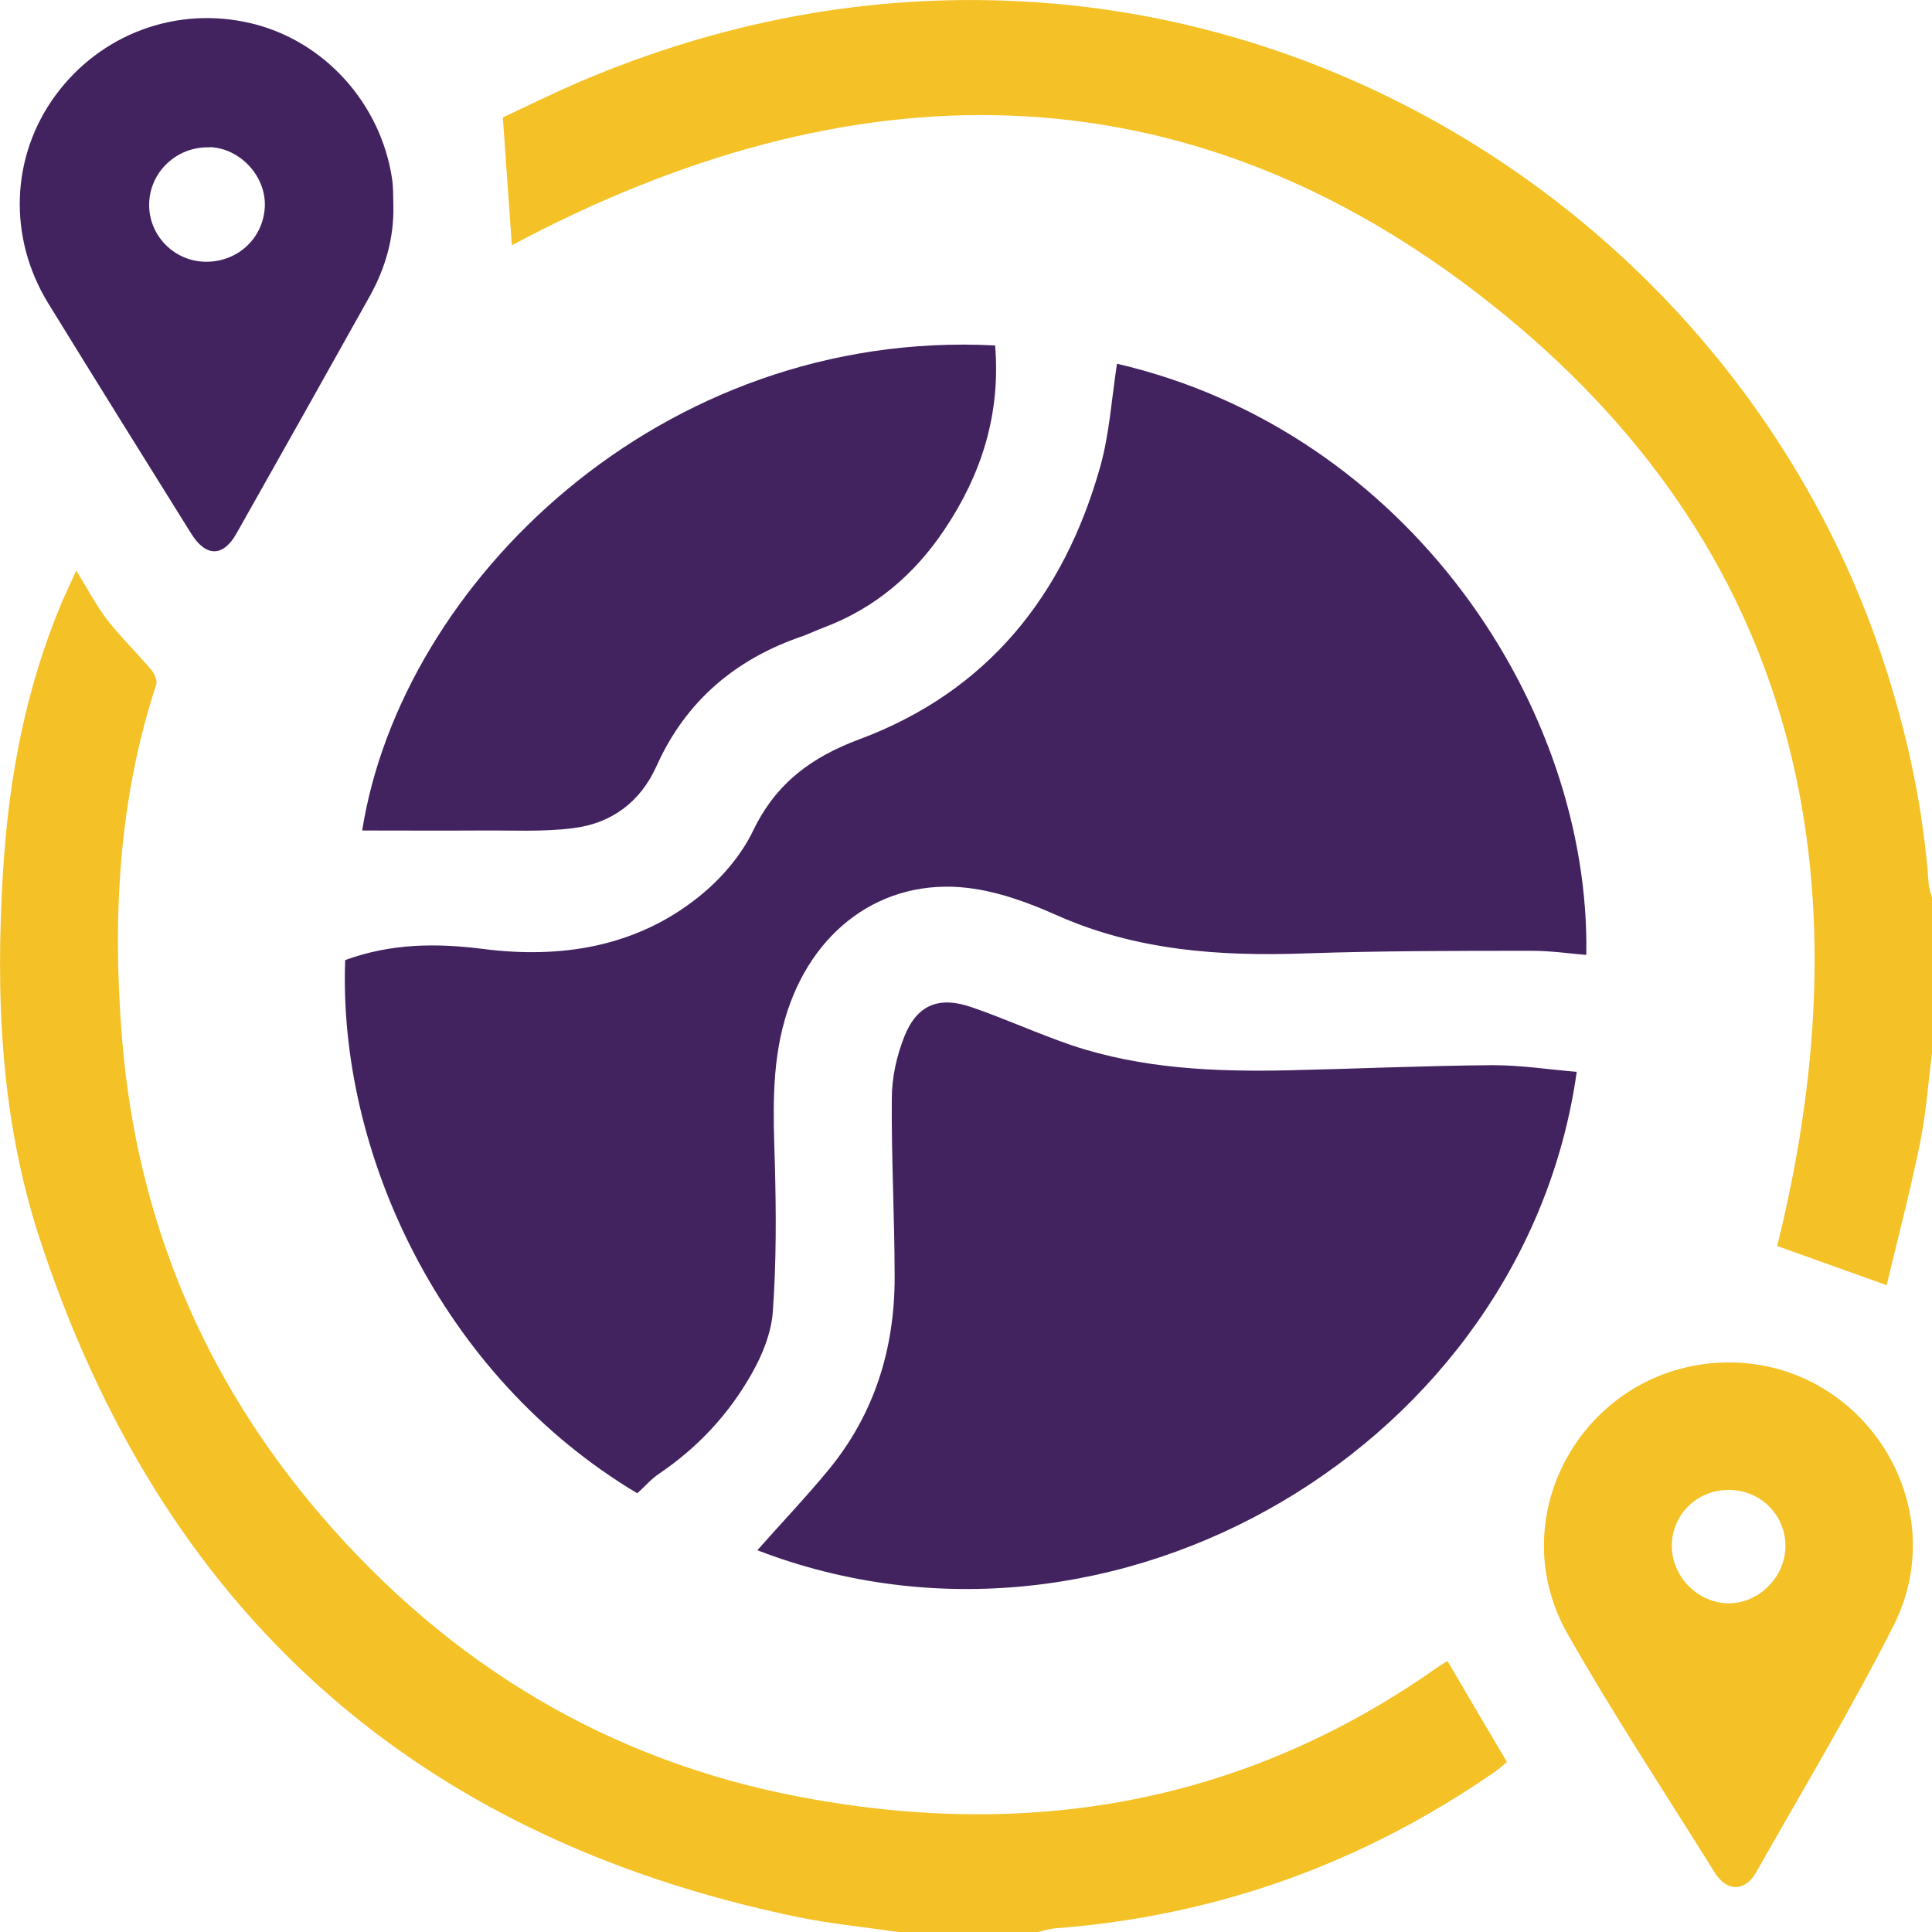 <?xml version="1.0" encoding="UTF-8"?>
<svg id="Layer_1" data-name="Layer 1" xmlns="http://www.w3.org/2000/svg" viewBox="0 0 75 75">
  <defs>
    <style>
      .cls-1 {
        fill: #42235f;
      }

      .cls-2 {
        fill: #f4c126;
      }
    </style>
  </defs>
  <path class="cls-2" d="M34.88,75c-1.32-.19-2.66-.32-3.96-.59-14.89-3.1-24.68-11.93-29.39-26.36C.02,43.43-.18,38.63,.12,33.8c.22-3.58,.87-7.05,2.26-10.37,.16-.38,.34-.75,.58-1.28,.44,.71,.77,1.35,1.2,1.91,.53,.68,1.16,1.29,1.72,1.95,.12,.15,.24,.42,.18,.58-1.47,4.48-1.7,9.11-1.32,13.75,.57,6.98,3.16,13.18,7.73,18.5,4.95,5.76,11.14,9.51,18.61,10.92,8.87,1.68,17.16,.27,24.66-4.99,.14-.1,.29-.19,.45-.29,.76,1.3,1.52,2.59,2.31,3.92-.15,.12-.28,.25-.44,.36-5.16,3.58-10.86,5.63-17.13,6.1-.21,.02-.42,.09-.63,.14h-5.42Z"/>
  <path class="cls-2" d="M75,40.88c-.15,1.16-.23,2.33-.46,3.47-.38,1.88-.87,3.73-1.3,5.54-1.56-.56-2.94-1.05-4.25-1.52,3.56-14.35,.85-27.1-11.12-36.58C45.91,2.31,32.92,2.56,19.87,9.52c-.11-1.55-.22-3.16-.35-4.96,.87-.41,1.91-.92,2.97-1.38C27.96,.85,33.65-.25,39.59,.05c15.36,.77,28.98,11.29,33.64,25.97,.86,2.7,1.44,5.46,1.64,8.29,.01,.19,.09,.38,.14,.56v6Z"/>
  <path class="cls-1" d="M43.36,14.12c11.32,2.63,18.39,13.34,18.22,22.95-.7-.06-1.4-.16-2.1-.16-2.92,0-5.85,0-8.77,.1-3.35,.12-6.61-.1-9.73-1.5-1.08-.48-2.24-.9-3.4-1.04-3.35-.4-6.12,1.66-7.11,5.1-.53,1.84-.45,3.71-.39,5.59,.05,1.92,.06,3.85-.08,5.77-.06,.81-.4,1.66-.81,2.38-.88,1.57-2.09,2.87-3.59,3.89-.32,.21-.57,.51-.86,.77-7.67-4.58-11.62-13.28-11.34-20.7,1.75-.64,3.51-.67,5.37-.43,3,.38,5.92-.07,8.36-2.03,.85-.68,1.64-1.59,2.11-2.57,.88-1.83,2.26-2.85,4.12-3.54,4.96-1.85,7.94-5.57,9.35-10.58,.36-1.28,.44-2.63,.65-3.99Z"/>
  <path class="cls-1" d="M61.21,41.6c-2.02,14.43-17.94,23.92-31.81,18.58,.92-1.04,1.89-2.06,2.78-3.14,1.77-2.16,2.55-4.69,2.55-7.45,0-2.32-.13-4.63-.11-6.95,0-.81,.19-1.66,.49-2.41,.49-1.23,1.35-1.57,2.61-1.13,1.31,.45,2.57,1.03,3.89,1.48,2.72,.91,5.54,1.03,8.38,.97,2.66-.06,5.31-.18,7.97-.2,1.09,0,2.17,.17,3.26,.26Z"/>
  <path class="cls-1" d="M38.63,13.41c.22,2.65-.52,4.99-1.96,7.14-1.17,1.75-2.7,3.06-4.69,3.81-.27,.1-.54,.23-.81,.33-2.6,.88-4.54,2.51-5.68,5.04-.63,1.41-1.76,2.24-3.25,2.42-1.17,.15-2.37,.08-3.55,.09-1.55,.01-3.1,0-4.63,0,1.51-9.57,11.57-19.5,24.57-18.83Z"/>
  <path class="cls-1" d="M15.27,7.97c.03,1.25-.3,2.41-.9,3.5-1.72,3.08-3.45,6.16-5.19,9.24-.52,.92-1.19,.92-1.76,0-1.86-2.98-3.71-5.95-5.55-8.94C.3,9.21,.42,6.08,2.14,3.72,3.9,1.31,6.87,.21,9.77,.91c2.82,.68,5.01,3.1,5.45,6.03,.05,.34,.04,.68,.05,1.02Zm-7.14-2.25c-1.26-.04-2.32,.95-2.34,2.2-.02,1.2,.94,2.2,2.14,2.24,1.26,.04,2.28-.88,2.35-2.12,.06-1.19-.95-2.29-2.15-2.33Z"/>
  <path class="cls-2" d="M67.12,52.89c5.22,0,8.75,5.54,6.39,10.21-1.65,3.26-3.53,6.39-5.33,9.57-.43,.77-1.14,.78-1.61,.03-1.92-3.08-3.92-6.11-5.71-9.26-2.69-4.73,.82-10.55,6.27-10.55Zm-.03,4.95c-1.21,0-2.18,.95-2.19,2.15-.01,1.21,1.01,2.25,2.21,2.25,1.17,0,2.18-1.01,2.2-2.19,.02-1.23-.97-2.22-2.21-2.21Z"/>
</svg>